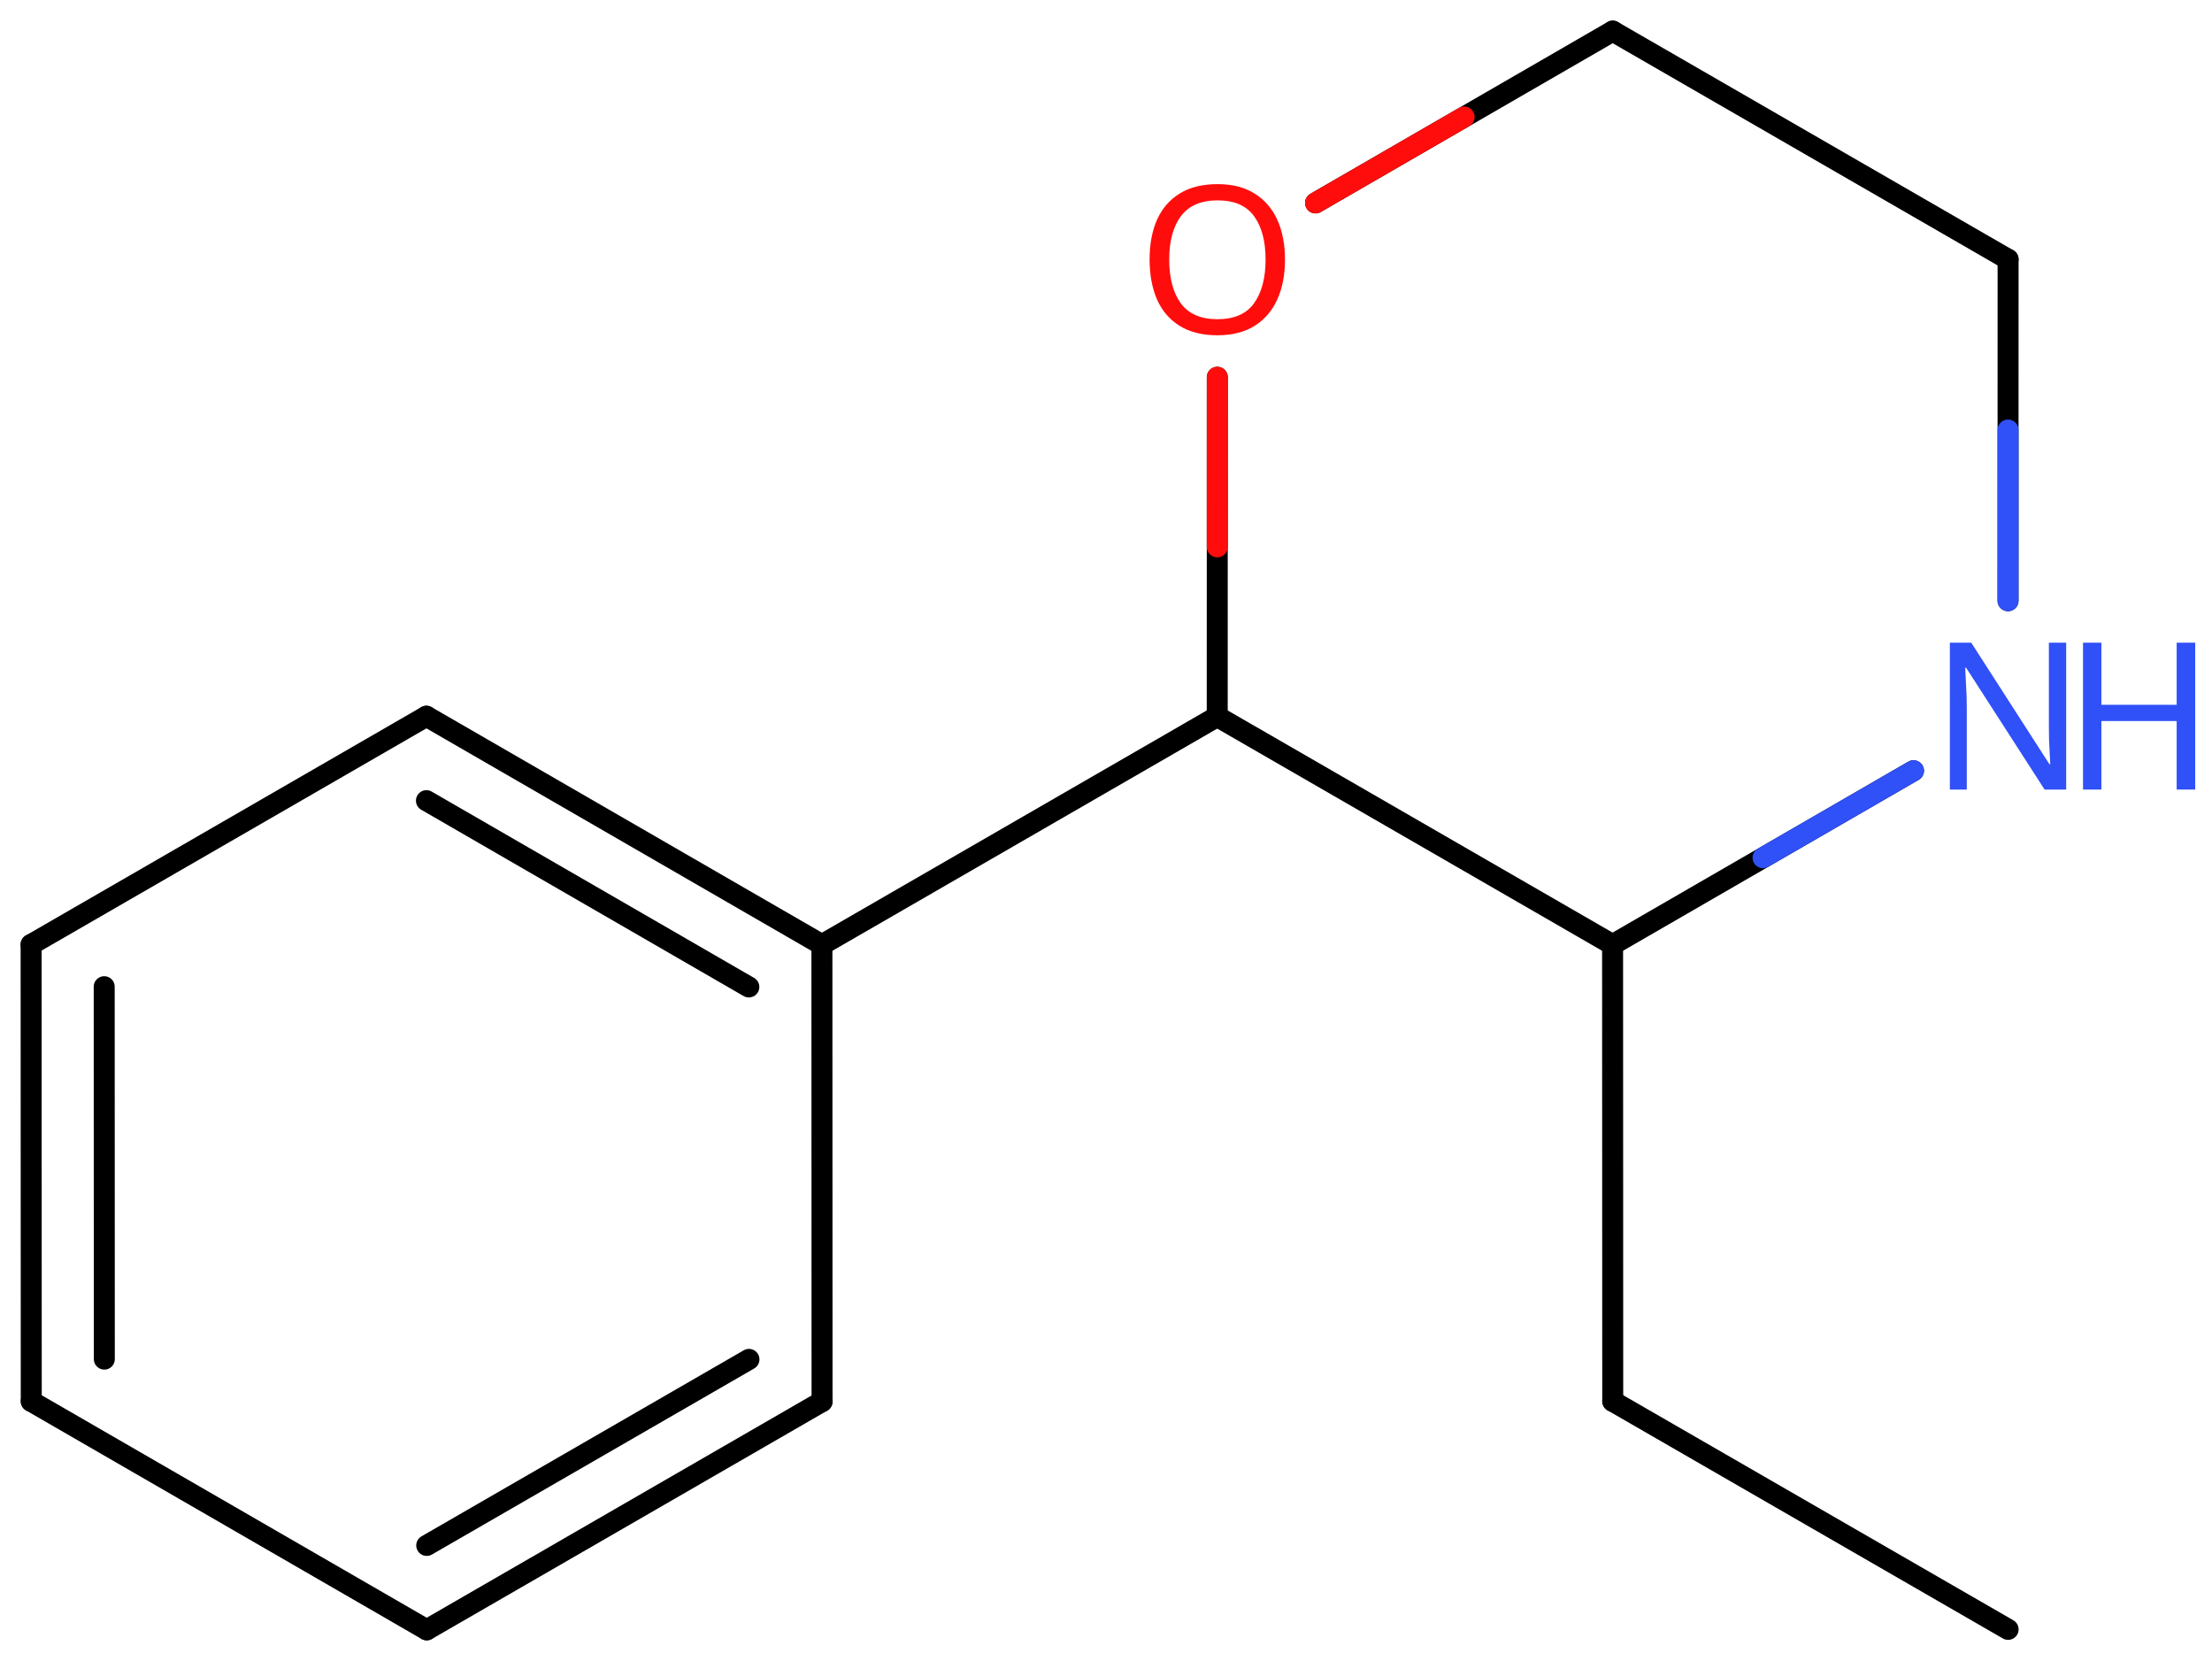 <svg xmlns="http://www.w3.org/2000/svg" xmlns:xlink="http://www.w3.org/1999/xlink" height="55.414mm" version="1.2" viewBox="0 0 73.809 55.414" width="73.809mm">
      
    <desc>Generated by the Chemistry Development Kit (http://github.com/cdk)</desc>
      
    <g fill="#3050F8" stroke="#000000" stroke-linecap="round" stroke-linejoin="round" stroke-width=".7">
            
        <rect fill="#FFFFFF" height="56.0" stroke="none" width="74.0" x=".0" y=".0"/>
            
        <g class="mol" id="mol1">
                  
            <line class="bond" id="mol1bnd1" x1="67.006" x2="53.813" y1="54.361" y2="46.75"/>
                  
            <line class="bond" id="mol1bnd2" x1="53.813" x2="53.808" y1="46.75" y2="31.518"/>
                  
            <line class="bond" id="mol1bnd3" x1="53.808" x2="40.616" y1="31.518" y2="23.905"/>
                  
            <line class="bond" id="mol1bnd4" x1="40.616" x2="40.618" y1="23.905" y2="12.586"/>
                  
            <line class="bond" id="mol1bnd5" x1="43.896" x2="53.813" y1="6.77" y2="1.038"/>
                  
            <line class="bond" id="mol1bnd6" x1="53.813" x2="67.005" y1="1.038" y2="8.652"/>
                  
            <line class="bond" id="mol1bnd7" x1="67.005" x2="67.003" y1="8.652" y2="20.042"/>
                  
            <line class="bond" id="mol1bnd8" x1="53.808" x2="63.849" y1="31.518" y2="25.714"/>
                  
            <line class="bond" id="mol1bnd9" x1="40.616" x2="27.425" y1="23.905" y2="31.52"/>
                  
            <g class="bond" id="mol1bnd10">
                        
                <line x1="27.425" x2="14.229" y1="31.52" y2="23.896"/>
                        
                <line x1="24.987" x2="14.229" y1="32.928" y2="26.712"/>
                      
            </g>
                  
            <line class="bond" id="mol1bnd11" x1="14.229" x2="1.038" y1="23.896" y2="31.512"/>
                  
            <g class="bond" id="mol1bnd12">
                        
                <line x1="1.038" x2="1.043" y1="31.512" y2="46.752"/>
                        
                <line x1="3.477" x2="3.481" y1="32.919" y2="45.344"/>
                      
            </g>
                  
            <line class="bond" id="mol1bnd13" x1="1.043" x2="14.239" y1="46.752" y2="54.376"/>
                  
            <g class="bond" id="mol1bnd14">
                        
                <line x1="14.239" x2="27.43" y1="54.376" y2="46.76"/>
                        
                <line x1="14.239" x2="24.991" y1="51.56" y2="45.353"/>
                      
            </g>
                  
            <line class="bond" id="mol1bnd15" x1="27.425" x2="27.43" y1="31.52" y2="46.76"/>
                  
            <path class="atom" d="M42.877 8.662q.0 .756 -.256 1.327q-.256 .566 -.756 .881q-.5 .316 -1.244 .316q-.756 -.0 -1.262 -.316q-.506 -.315 -.756 -.887q-.244 -.571 -.244 -1.333q-.0 -.75 .244 -1.31q.25 -.566 .756 -.881q.506 -.316 1.274 -.316q.732 .0 1.232 .316q.5 .31 .756 .875q.256 .566 .256 1.328zM39.014 8.662q-.0 .922 .387 1.458q.393 .53 1.22 .53q.84 -.0 1.221 -.53q.387 -.536 .387 -1.458q-.0 -.929 -.387 -1.453q-.381 -.524 -1.209 -.524q-.833 .0 -1.226 .524q-.393 .524 -.393 1.453z" fill="#FF0D0D" id="mol1atm5" stroke="none"/>
                  
            <g class="atom" id="mol1atm8">
                        
                <path d="M68.943 26.342h-.72l-2.62 -4.066h-.029q.012 .238 .029 .595q.024 .357 .024 .732v2.739h-.565v-4.9h.714l2.608 4.054h.029q-.006 -.107 -.018 -.327q-.011 -.22 -.023 -.476q-.006 -.262 -.006 -.483v-2.768h.577v4.9z" stroke="none"/>
                        
                <path d="M73.249 26.342h-.619v-2.286h-2.512v2.286h-.613v-4.9h.613v2.072h2.512v-2.072h.619v4.9z" stroke="none"/>
                      
            </g>
                
            <line class="hi" id="mol1bnd4" stroke="#FF0D0D" x1="40.618" x2="40.617" y1="12.586" y2="18.245"/>
            <line class="hi" id="mol1bnd5" stroke="#FF0D0D" x1="43.896" x2="48.855" y1="6.77" y2="3.904"/>
            <line class="hi" id="mol1bnd7" stroke="#3050F8" x1="67.003" x2="67.004" y1="20.042" y2="14.347"/>
            <line class="hi" id="mol1bnd8" stroke="#3050F8" x1="63.849" x2="58.828" y1="25.714" y2="28.616"/>
        </g>
          
    </g>
    
</svg>

